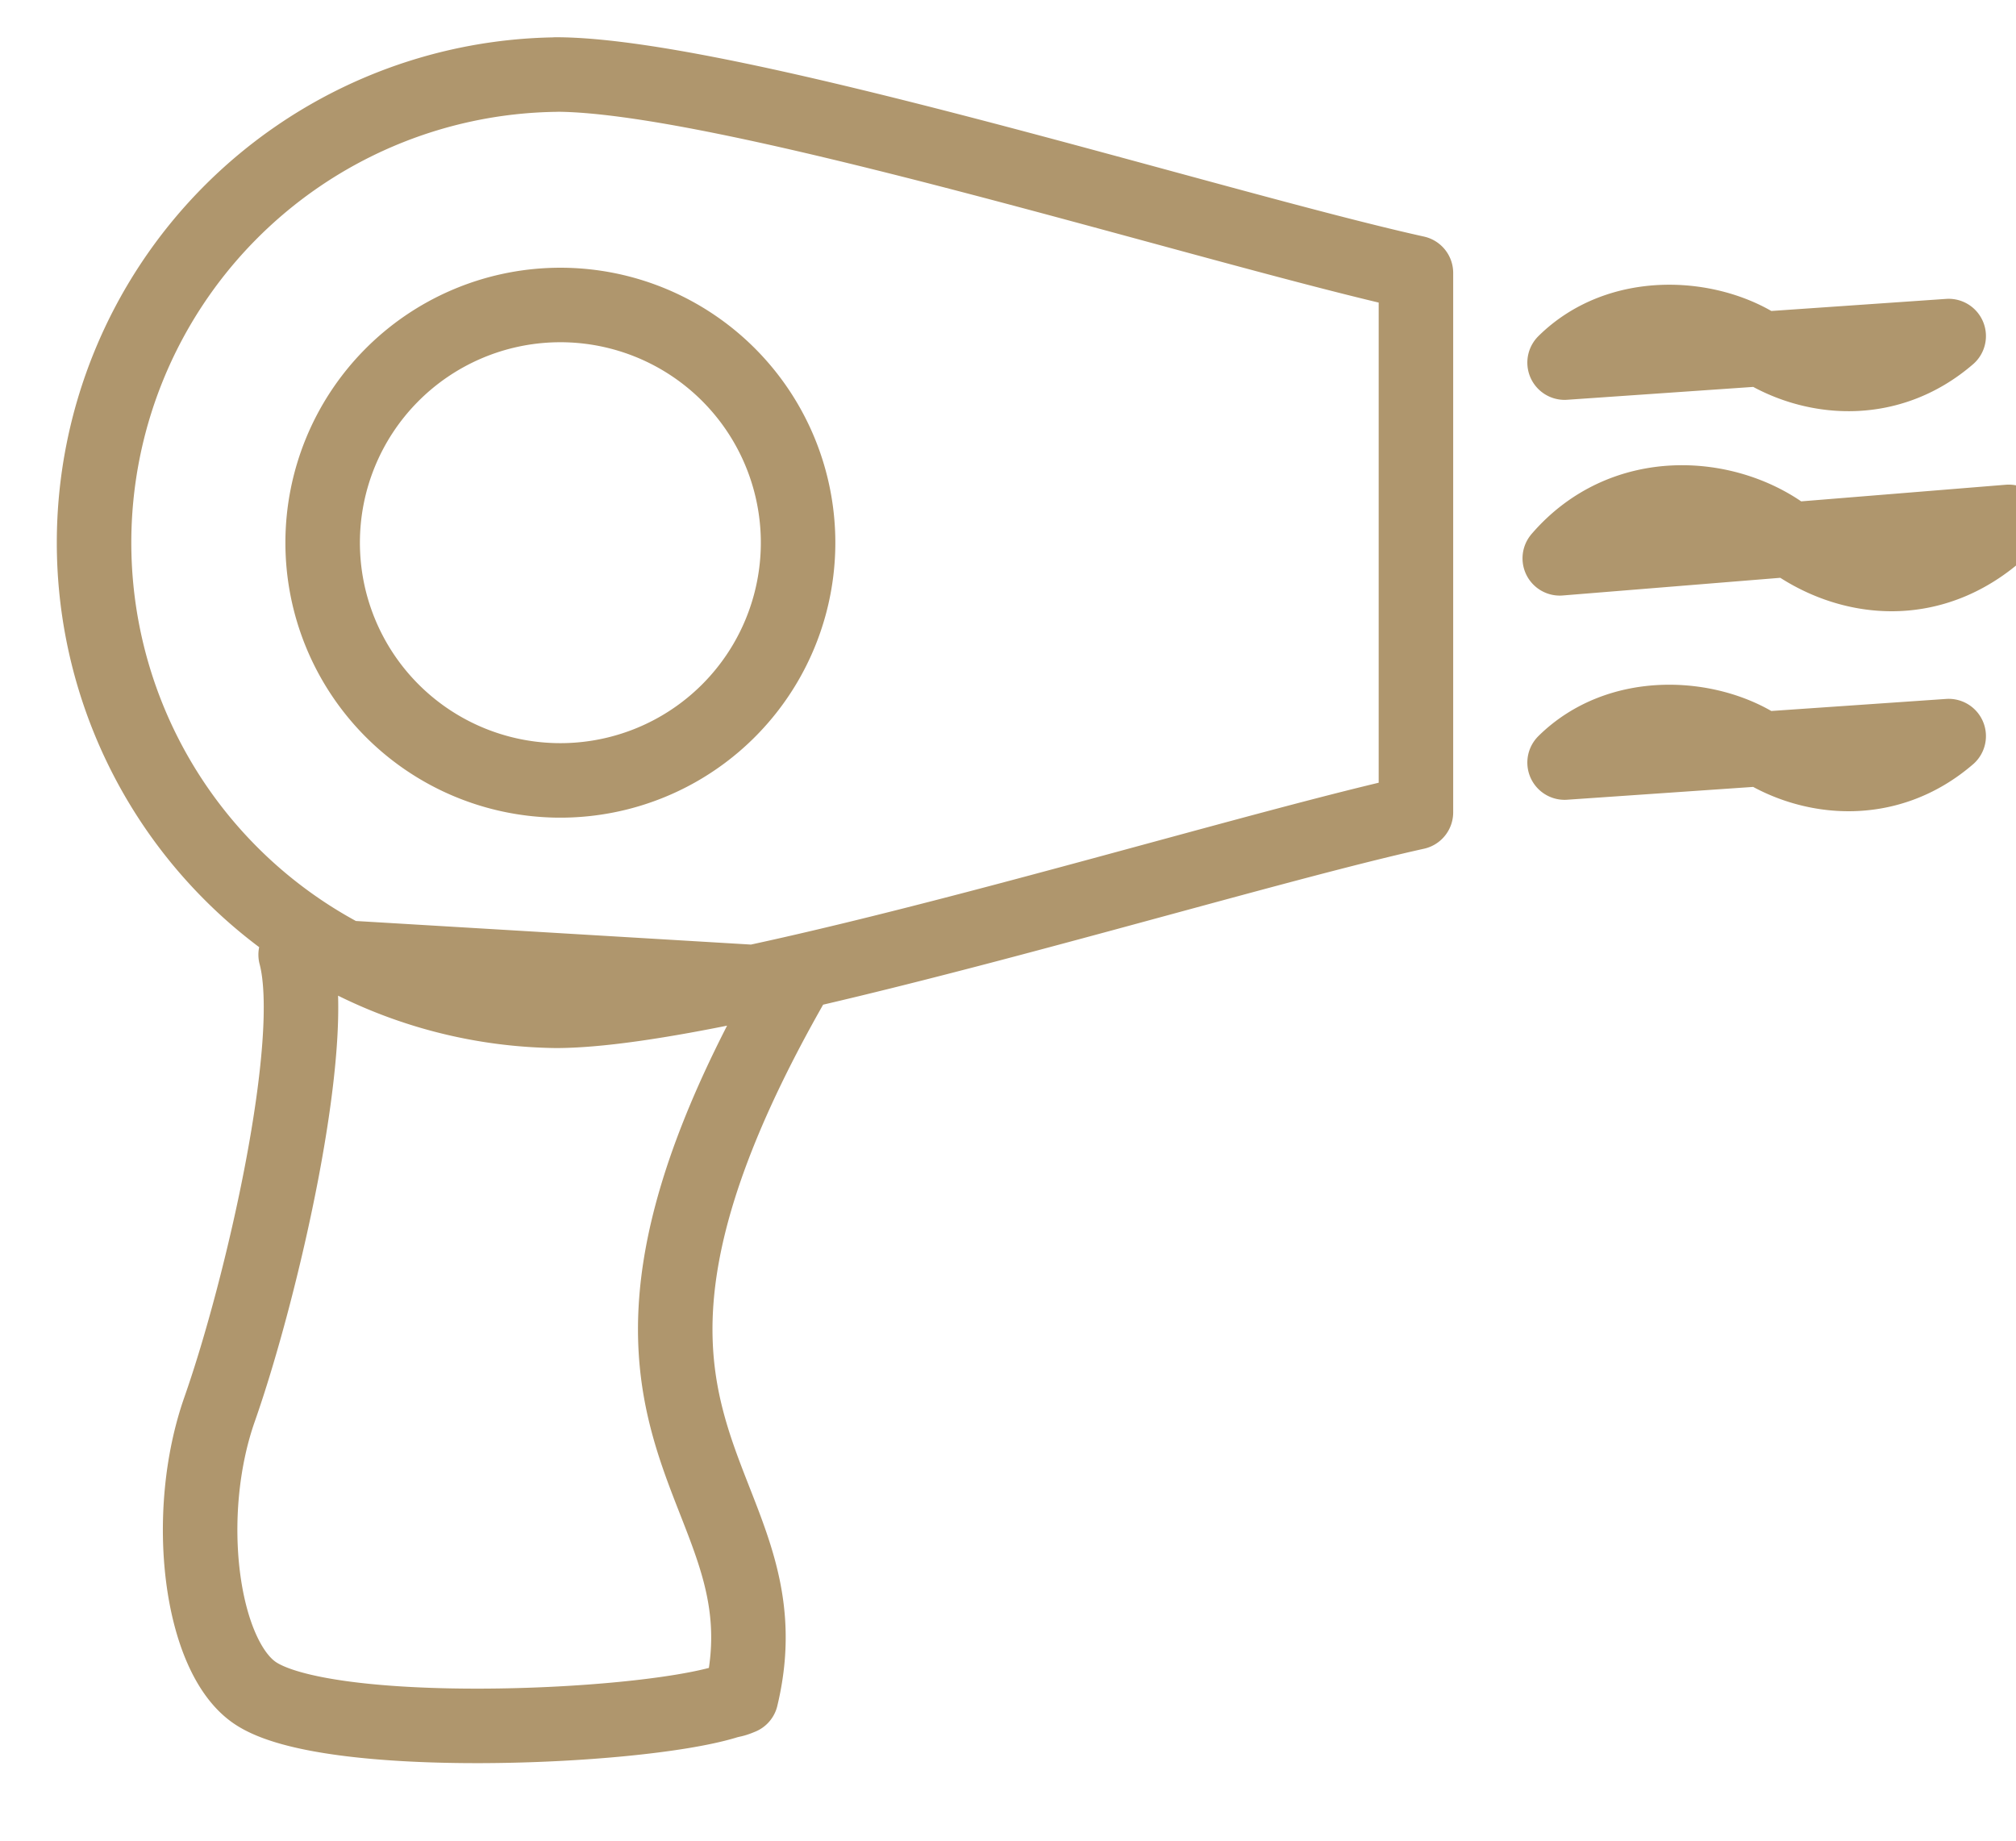 <svg xmlns="http://www.w3.org/2000/svg" width="23" height="21" viewBox="0 0 23 21">
    <path fill="none" fill-rule="evenodd" stroke="#AF966D" stroke-linecap="round" stroke-linejoin="round" stroke-width=".85" d="M17.85 8.7c.633-.624 1.646-.55 2.22-.175.581.378 1.46.478 2.162-.127L17.85 8.7zm-.055-2.33c.74-.86 1.924-.756 2.595-.241.678.52 1.706.657 2.527-.175l-5.122.416zm.055-2.233c.633-.625 1.646-.55 2.22-.176.581.378 1.46.478 2.162-.127l-4.382.303zM3.373 10.892c.264.992-.384 3.81-.868 5.187-.423 1.206-.214 2.81.4 3.232.811.558 4.325.417 5.362.109.096-.03.088-.015.188-.057.607-2.53-2.378-2.944.579-8.133l-5.661-.338zM6.341 3.48a2.712 2.712 0 1 1 0 5.423 2.712 2.712 0 0 1 0-5.423zm0-2.63c1.974 0 7.535 1.76 9.813 2.264v6.154c-2.278.505-7.839 2.264-9.813 2.264a5.341 5.341 0 0 1 0-10.681z"/>
</svg>
